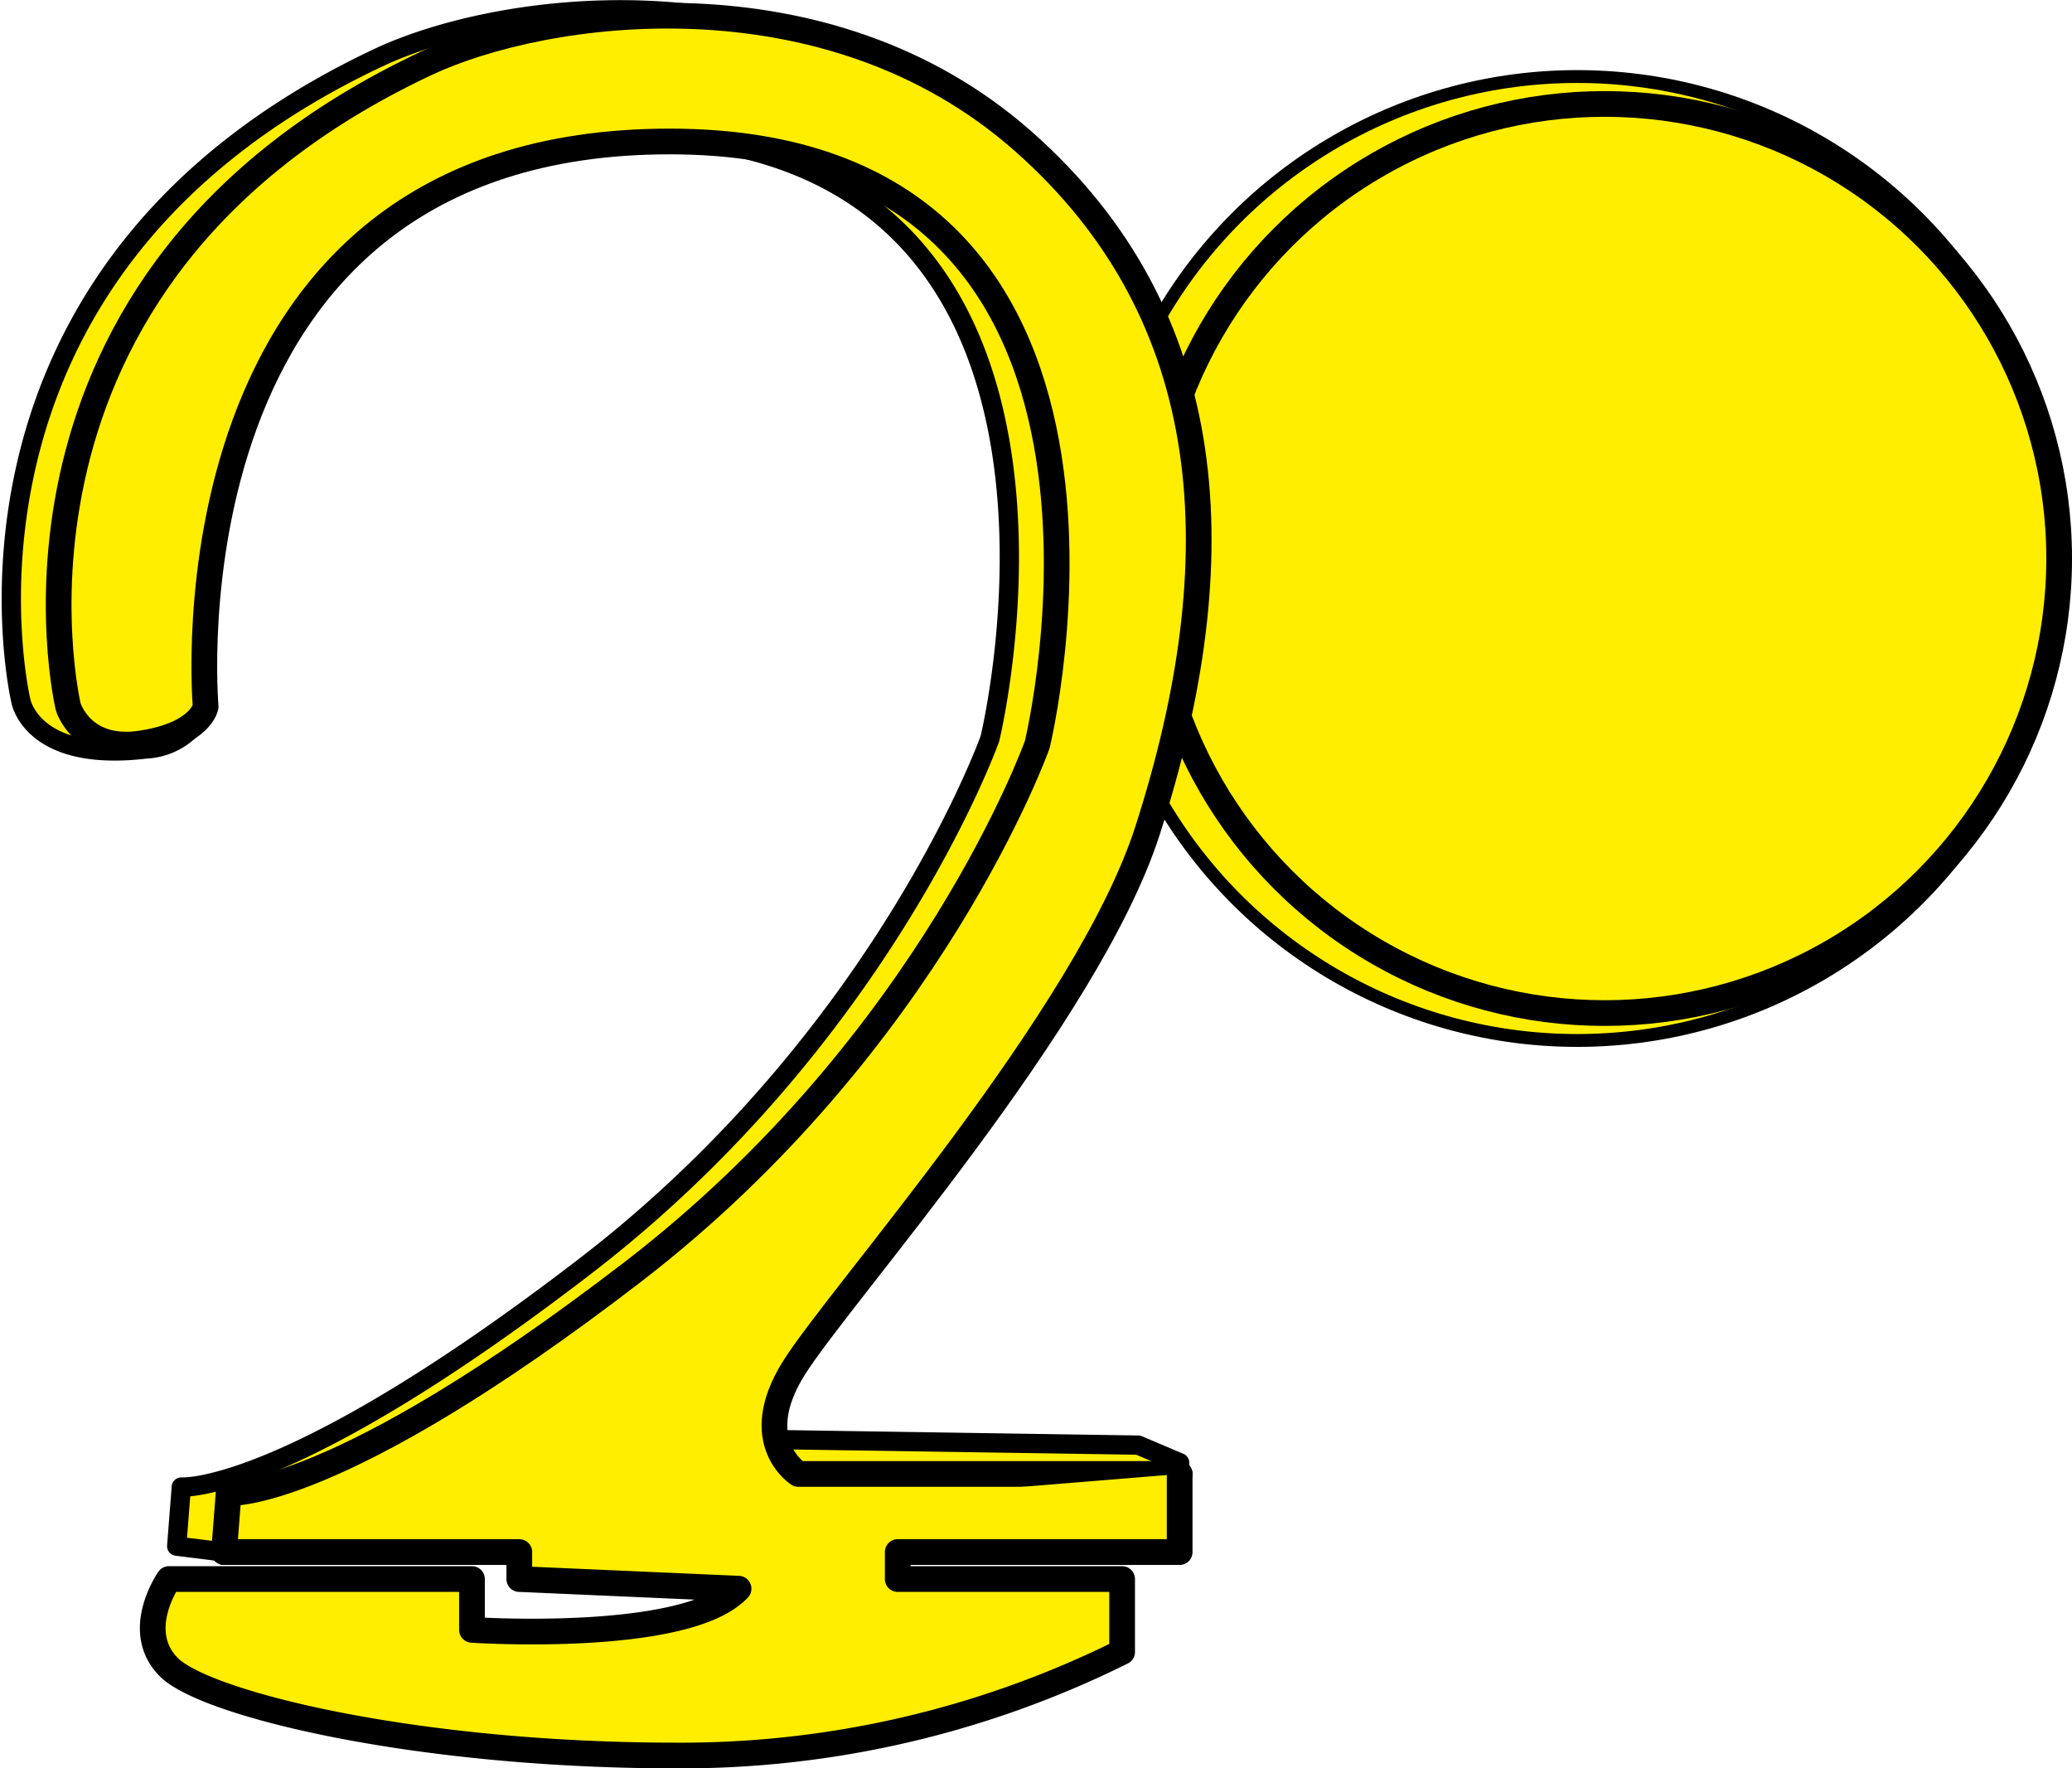 <svg xmlns="http://www.w3.org/2000/svg" width="161.231" height="137.592" viewBox="0 0 161.231 137.592">
  <g id="Composant_75_1" data-name="Composant 75 – 1" transform="translate(0.881 0.76)">
    <g id="Groupe_261" data-name="Groupe 261" transform="translate(-1243.145 -4831.076)">
      <circle id="Ellipse_21" data-name="Ellipse 21" cx="37.5" cy="37.5" r="37.5" transform="translate(1327.494 4836.271)" fill="#fe0" stroke="#000" stroke-linecap="round" stroke-linejoin="round" stroke-width="1"/>
      <circle id="Ellipse_22" data-name="Ellipse 22" cx="35.368" cy="35.368" r="35.368" transform="translate(1331.76 4838.404)" fill="#fe0" stroke="#000" stroke-linecap="round" stroke-linejoin="round" stroke-width="2"/>
    </g>
    <path id="Tracé_439" data-name="Tracé 439" d="M1243.885,4884.836s.8,4.834,9.762,3.752a5.265,5.265,0,0,0,4.621-3.292s-7.616-44.433,32.424-44.433,28.6,46.928,28.6,46.928-8.222,23.143-31.46,41.018-31.46,17.208-31.46,17.208l-.358,4.6,3.684.46h74.36v-6.953l-3.224-1.368-30.132-.46s-3.932-.259-.357-5.979,22.846-27.29,27.527-41.827c6.793-21.093,5.72-40.041-9.652-53.626s-37.341-10.37-46.476-6.077c-35.75,16.8-27.859,50.05-27.859,50.05" transform="translate(-1243.145 -4831.076)" fill="#fe0" stroke="#000" stroke-linecap="round" stroke-linejoin="round" stroke-width="1.5"/>
    <path id="Tracé_440" data-name="Tracé 440" d="M1334.058,4945h-29.672s-3.933-2.5-.358-8.223,22.846-27.29,27.528-41.828c6.792-21.092,5.72-40.04-9.653-53.625s-37.341-10.371-46.475-6.078c-35.75,16.8-27.86,50.051-27.86,50.051s1.047,3.575,5.695,2.86,5.005-2.86,5.005-2.86-3.933-43.973,36.108-43.973,28.6,46.927,28.6,46.927-8.223,23.143-31.46,41.018-31.461,17.209-31.461,17.209l-.357,4.6" transform="translate(-1243.145 -4831.076)" fill="#fe0" stroke="#000" stroke-linecap="round" stroke-linejoin="round" stroke-width="2"/>
    <path id="Tracé_441" data-name="Tracé 441" d="M1259.7,4951.076h22.973v2.1l17.062.75c-4.029,4.328-20.745,3.205-20.745,3.205v-3.955h-23.58s-2.836,4.03,0,6.865,19.1,6.866,39.472,6.866a77.024,77.024,0,0,0,34.7-8.059v-5.672H1312.12v-2.1h21.938V4945" transform="translate(-1243.145 -4831.076)" fill="#fe0" stroke="#000" stroke-linecap="round" stroke-linejoin="round" stroke-width="2"/>
  </g>
</svg>
